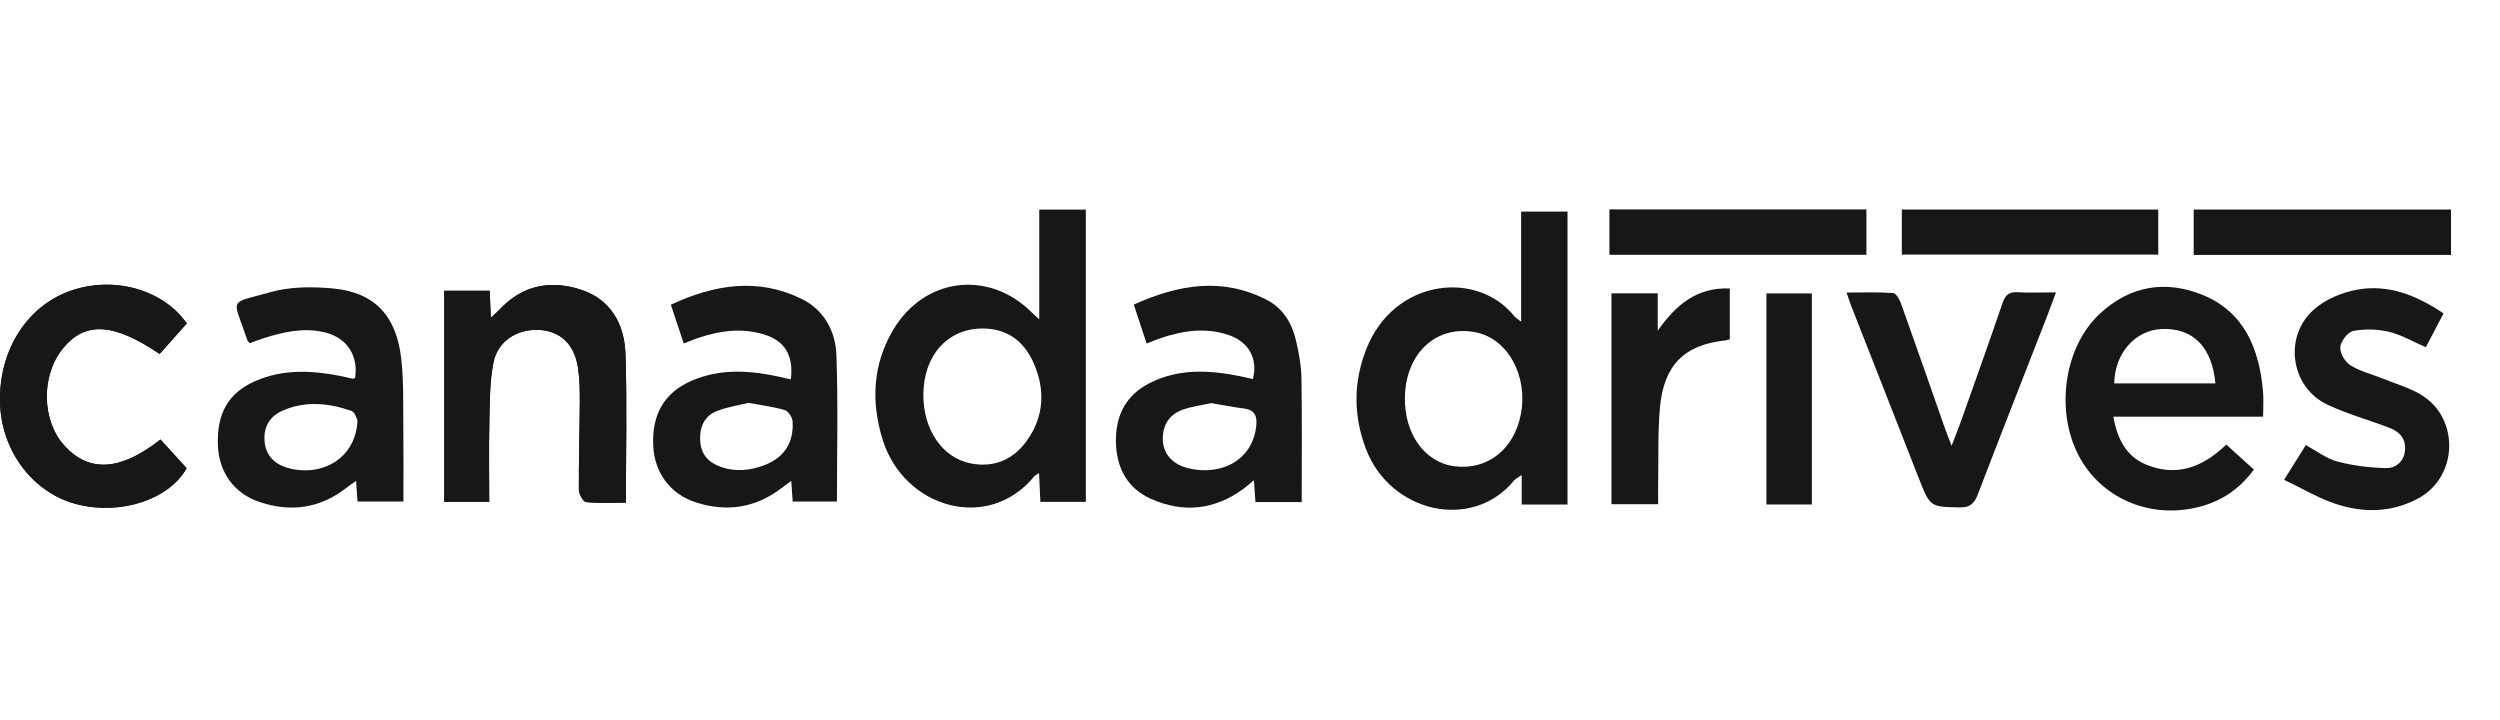 <svg xmlns="http://www.w3.org/2000/svg" fill="none" viewBox="0 0 191 55" height="55" width="191">
<g clip-path="url(#clip0_1624_64935)">
<path fill="#171718" d="M33.94 22.215V38.336H37.376C37.376 36.224 37.34 34.185 37.388 32.146C37.422 30.661 37.414 29.144 37.699 27.701C38.023 26.05 39.517 25.119 41.189 25.204C42.785 25.286 43.873 26.28 44.152 28.05C44.29 28.933 44.3 29.848 44.296 30.747C44.286 32.969 44.21 35.192 44.226 37.415C44.228 37.745 44.557 38.334 44.777 38.357C45.76 38.461 46.756 38.401 47.819 38.401C47.819 34.528 47.913 30.78 47.785 27.043C47.704 24.732 46.638 22.865 44.386 22.131C42.051 21.371 39.9 21.778 38.132 23.684C37.961 23.867 37.769 24.026 37.5 24.277L37.41 22.213H33.94V22.215ZM12.261 33.581C9.226 35.961 6.854 36.126 4.964 34.095C3.183 32.184 3.107 28.718 4.799 26.633C6.499 24.538 8.656 24.649 12.199 27.041C12.888 26.266 13.584 25.48 14.274 24.707C12.397 22.056 8.578 21.041 5.258 22.267C1.92 23.498 -0.183 26.995 0.012 30.98C0.188 34.597 2.604 37.697 5.894 38.528C9.278 39.385 12.926 38.139 14.261 35.773C13.578 35.025 12.918 34.302 12.263 33.581H12.261Z"></path>
<path fill="#171718" d="M119.758 38.544H116.256V36.292C115.967 36.495 115.789 36.57 115.678 36.706C112.491 40.6 106.218 39.19 104.356 34.291C103.391 31.755 103.391 29.194 104.386 26.668C106.511 21.264 112.878 20.623 115.7 24.166C115.795 24.283 115.939 24.358 116.214 24.575V16.167H119.758V38.544V38.544ZM107.335 30.308C107.267 33.132 108.844 35.34 111.132 35.624C113.626 35.935 115.66 34.348 116.186 31.68C116.763 28.737 115.215 25.891 112.762 25.392C109.787 24.786 107.417 26.932 107.335 30.308Z"></path>
<path fill="#171718" d="M82.958 38.344H79.484C79.451 37.611 79.421 36.928 79.385 36.149C79.217 36.255 79.091 36.299 79.018 36.389C75.514 40.682 69.057 38.846 67.425 33.562C66.537 30.684 66.681 27.839 68.225 25.225C70.605 21.198 75.502 20.59 78.796 23.84C78.934 23.978 79.081 24.105 79.399 24.402V16.013H82.958V38.344V38.344ZM70.546 30.141C70.528 32.838 72.012 35.006 74.205 35.413C75.985 35.743 77.461 35.098 78.501 33.6C79.814 31.712 79.86 29.631 78.898 27.579C78.134 25.952 76.817 25.083 75.035 25.098C72.379 25.119 70.564 27.162 70.544 30.141H70.546Z"></path>
<path fill="#171718" d="M60.419 28.983C60.645 27.195 59.985 26.075 58.458 25.58C56.702 25.01 54.966 25.263 53.256 25.848C52.947 25.954 52.646 26.084 52.239 26.244C51.908 25.252 51.6 24.32 51.253 23.28C54.597 21.724 57.897 21.199 61.244 22.835C62.92 23.652 63.831 25.261 63.901 27.101C64.039 30.8 63.941 34.511 63.941 38.315H60.561C60.525 37.805 60.493 37.337 60.453 36.74C60.132 36.976 59.899 37.145 59.671 37.318C57.694 38.814 55.515 39.123 53.214 38.398C51.201 37.763 50 36.119 49.906 34.049C49.797 31.661 50.756 29.998 52.817 29.1C54.964 28.162 57.177 28.285 59.4 28.755C59.719 28.822 60.038 28.902 60.416 28.987L60.419 28.983ZM57.181 30.778C56.437 30.963 55.575 31.089 54.779 31.4C53.837 31.768 53.442 32.587 53.492 33.642C53.54 34.68 54.092 35.302 54.984 35.637C56.17 36.081 57.351 35.958 58.5 35.497C59.937 34.92 60.661 33.775 60.551 32.175C60.531 31.868 60.218 31.406 59.955 31.329C59.097 31.076 58.199 30.968 57.181 30.778Z"></path>
<path fill="#171718" d="M19.079 26.215C18.983 26.098 18.921 26.054 18.901 25.994C17.782 22.647 17.363 23.257 20.659 22.321C22.158 21.895 23.836 21.893 25.406 22.035C28.59 22.323 30.285 24.093 30.656 27.41C30.853 29.161 30.793 30.943 30.815 32.712C30.837 34.548 30.821 36.386 30.821 38.317H27.312C27.278 37.834 27.246 37.36 27.204 36.74C26.914 36.946 26.681 37.101 26.462 37.272C24.434 38.858 22.197 39.146 19.829 38.352C17.866 37.692 16.724 36.073 16.647 34.018C16.557 31.599 17.437 30.026 19.47 29.127C21.681 28.152 23.965 28.298 26.254 28.776C26.483 28.824 26.707 28.887 26.938 28.931C26.996 28.941 27.064 28.904 27.128 28.887C27.395 27.141 26.497 25.797 24.793 25.388C23.205 25.006 21.679 25.357 20.168 25.829C19.793 25.946 19.426 26.096 19.083 26.219L19.079 26.215ZM27.311 32.114C27.26 32.031 27.128 31.488 26.851 31.392C25.111 30.786 23.335 30.61 21.585 31.375C20.715 31.755 20.202 32.457 20.202 33.47C20.202 34.471 20.671 35.2 21.547 35.589C21.938 35.762 22.375 35.864 22.798 35.908C25.212 36.167 27.242 34.602 27.308 32.112L27.311 32.114Z"></path>
<path fill="#171718" d="M99.45 38.359H95.918C95.882 37.851 95.848 37.379 95.798 36.69C95.461 36.968 95.233 37.176 94.986 37.356C92.781 38.961 90.411 39.205 87.961 38.125C86.153 37.327 85.291 35.783 85.257 33.755C85.221 31.724 86.039 30.187 87.807 29.282C90.046 28.137 92.394 28.267 94.757 28.745C95.08 28.81 95.399 28.889 95.716 28.96C96.123 27.46 95.433 26.151 93.933 25.618C92.149 24.985 90.379 25.257 88.633 25.844C88.32 25.948 88.017 26.084 87.603 26.249C87.28 25.271 86.971 24.333 86.62 23.27C90.034 21.735 93.382 21.156 96.794 22.917C97.991 23.535 98.701 24.659 99.009 25.996C99.228 26.936 99.414 27.907 99.43 28.869C99.483 31.987 99.45 35.11 99.45 38.361V38.359ZM92.534 30.799C91.832 30.955 91.065 31.047 90.349 31.304C89.379 31.653 88.833 32.418 88.835 33.523C88.835 34.553 89.467 35.37 90.537 35.702C90.948 35.829 91.387 35.904 91.817 35.921C94.086 36.013 95.73 34.67 95.972 32.604C96.062 31.826 95.9 31.327 95.07 31.216C94.246 31.106 93.428 30.947 92.532 30.797L92.534 30.799Z"></path>
<path fill="#171718" d="M172.903 31.831H161.461C161.755 33.539 162.449 34.853 163.92 35.476C166.208 36.443 168.224 35.766 170.089 33.964C170.776 34.588 171.462 35.211 172.198 35.877C170.961 37.559 169.383 38.478 167.477 38.846C163.822 39.552 160.256 37.82 158.692 34.571C157.038 31.135 157.762 26.47 160.4 23.993C162.734 21.803 165.486 21.377 168.327 22.551C171.434 23.836 172.615 26.625 172.895 29.911C172.946 30.492 172.903 31.081 172.903 31.829V31.831ZM169.257 29.293C169.004 26.512 167.545 25.05 165.179 25.135C163.136 25.211 161.557 26.99 161.527 29.293H169.257Z"></path>
<path fill="#171718" d="M33.94 22.215H37.41L37.5 24.279C37.769 24.028 37.961 23.869 38.132 23.685C39.9 21.78 42.051 21.373 44.387 22.133C46.638 22.866 47.706 24.732 47.785 27.044C47.913 30.784 47.819 34.529 47.819 38.402C46.756 38.402 45.758 38.461 44.778 38.358C44.557 38.336 44.228 37.746 44.226 37.416C44.21 35.194 44.286 32.971 44.296 30.748C44.3 29.848 44.29 28.935 44.152 28.051C43.875 26.284 42.787 25.288 41.189 25.206C39.517 25.12 38.026 26.052 37.699 27.702C37.414 29.146 37.422 30.663 37.388 32.148C37.342 34.185 37.376 36.226 37.376 38.338H33.94V22.215V22.215Z"></path>
<path fill="#171718" d="M174.505 36.658C175.163 35.605 175.65 34.826 176.165 34.005C176.987 34.45 177.733 35.037 178.567 35.258C179.768 35.578 181.033 35.731 182.274 35.764C182.975 35.783 183.635 35.33 183.737 34.454C183.843 33.55 183.346 32.994 182.6 32.706C181.009 32.089 179.347 31.64 177.805 30.913C175.015 29.593 174.433 25.743 176.767 23.658C177.649 22.871 178.908 22.348 180.068 22.133C182.434 21.695 184.591 22.536 186.688 23.944C186.227 24.822 185.788 25.657 185.331 26.529C184.353 26.104 183.466 25.578 182.516 25.35C181.64 25.141 180.672 25.118 179.79 25.285C179.379 25.363 178.844 26.056 178.799 26.516C178.755 26.961 179.162 27.65 179.563 27.903C180.289 28.363 181.161 28.569 181.967 28.895C182.989 29.311 184.078 29.612 185.012 30.186C187.923 31.977 187.791 36.412 184.79 38.056C182.731 39.184 180.53 39.207 178.368 38.471C177.089 38.035 175.899 37.322 174.511 36.66L174.505 36.658Z"></path>
<path fill="#171718" d="M12.261 33.581C12.918 34.302 13.578 35.025 14.259 35.773C12.924 38.139 9.276 39.385 5.892 38.528C2.606 37.697 0.19 34.597 0.012 30.98C-0.183 26.995 1.92 23.498 5.254 22.267C8.576 21.041 12.393 22.056 14.27 24.707C13.582 25.482 12.884 26.266 12.195 27.041C8.652 24.647 6.495 24.538 4.795 26.633C3.103 28.718 3.181 32.186 4.96 34.095C6.85 36.126 9.222 35.961 12.257 33.581H12.261Z"></path>
<path fill="#171718" d="M141.078 22.35C142.329 22.35 143.486 22.306 144.635 22.388C144.859 22.405 145.13 22.885 145.244 23.205C146.385 26.393 147.493 29.591 148.616 32.787C148.738 33.136 148.879 33.478 149.101 34.059C149.41 33.255 149.648 32.67 149.859 32.075C150.909 29.11 151.972 26.152 152.984 23.175C153.197 22.549 153.477 22.288 154.125 22.325C155.049 22.378 155.979 22.338 157.078 22.338C156.791 23.105 156.565 23.735 156.32 24.358C154.578 28.828 152.82 33.293 151.104 37.776C150.831 38.488 150.5 38.78 149.731 38.766C147.467 38.718 147.467 38.758 146.589 36.518C144.863 32.114 143.135 27.713 141.409 23.309C141.311 23.059 141.231 22.797 141.076 22.352L141.078 22.35Z"></path>
<path fill="#171718" d="M123.116 22.411H126.651V25.265C128.014 23.322 129.616 21.933 132.156 22.039V25.923C132.045 25.95 131.925 25.994 131.801 26.009C128.681 26.343 127.106 27.893 126.817 31.168C126.647 33.099 126.717 35.052 126.683 36.995C126.675 37.475 126.683 37.956 126.683 38.52H123.116V22.411V22.411Z"></path>
<path fill="#171718" d="M122.959 19.466V16H142.594V19.466H122.959V19.466Z"></path>
<path fill="#171718" d="M167.597 19.478V16.008H187.257V19.478H167.597Z"></path>
<path fill="#171718" d="M145.298 19.453V16.008H164.89V19.453H145.298Z"></path>
<path fill="#171718" d="M138.426 38.542H134.956V22.418H138.426V38.542Z"></path>
</g>
<defs>
<clipPath id="clip0_1624_64935">
<rect transform="translate(0 16)" fill="white" height="23" width="191"></rect>
</clipPath>
</defs>
</svg>
